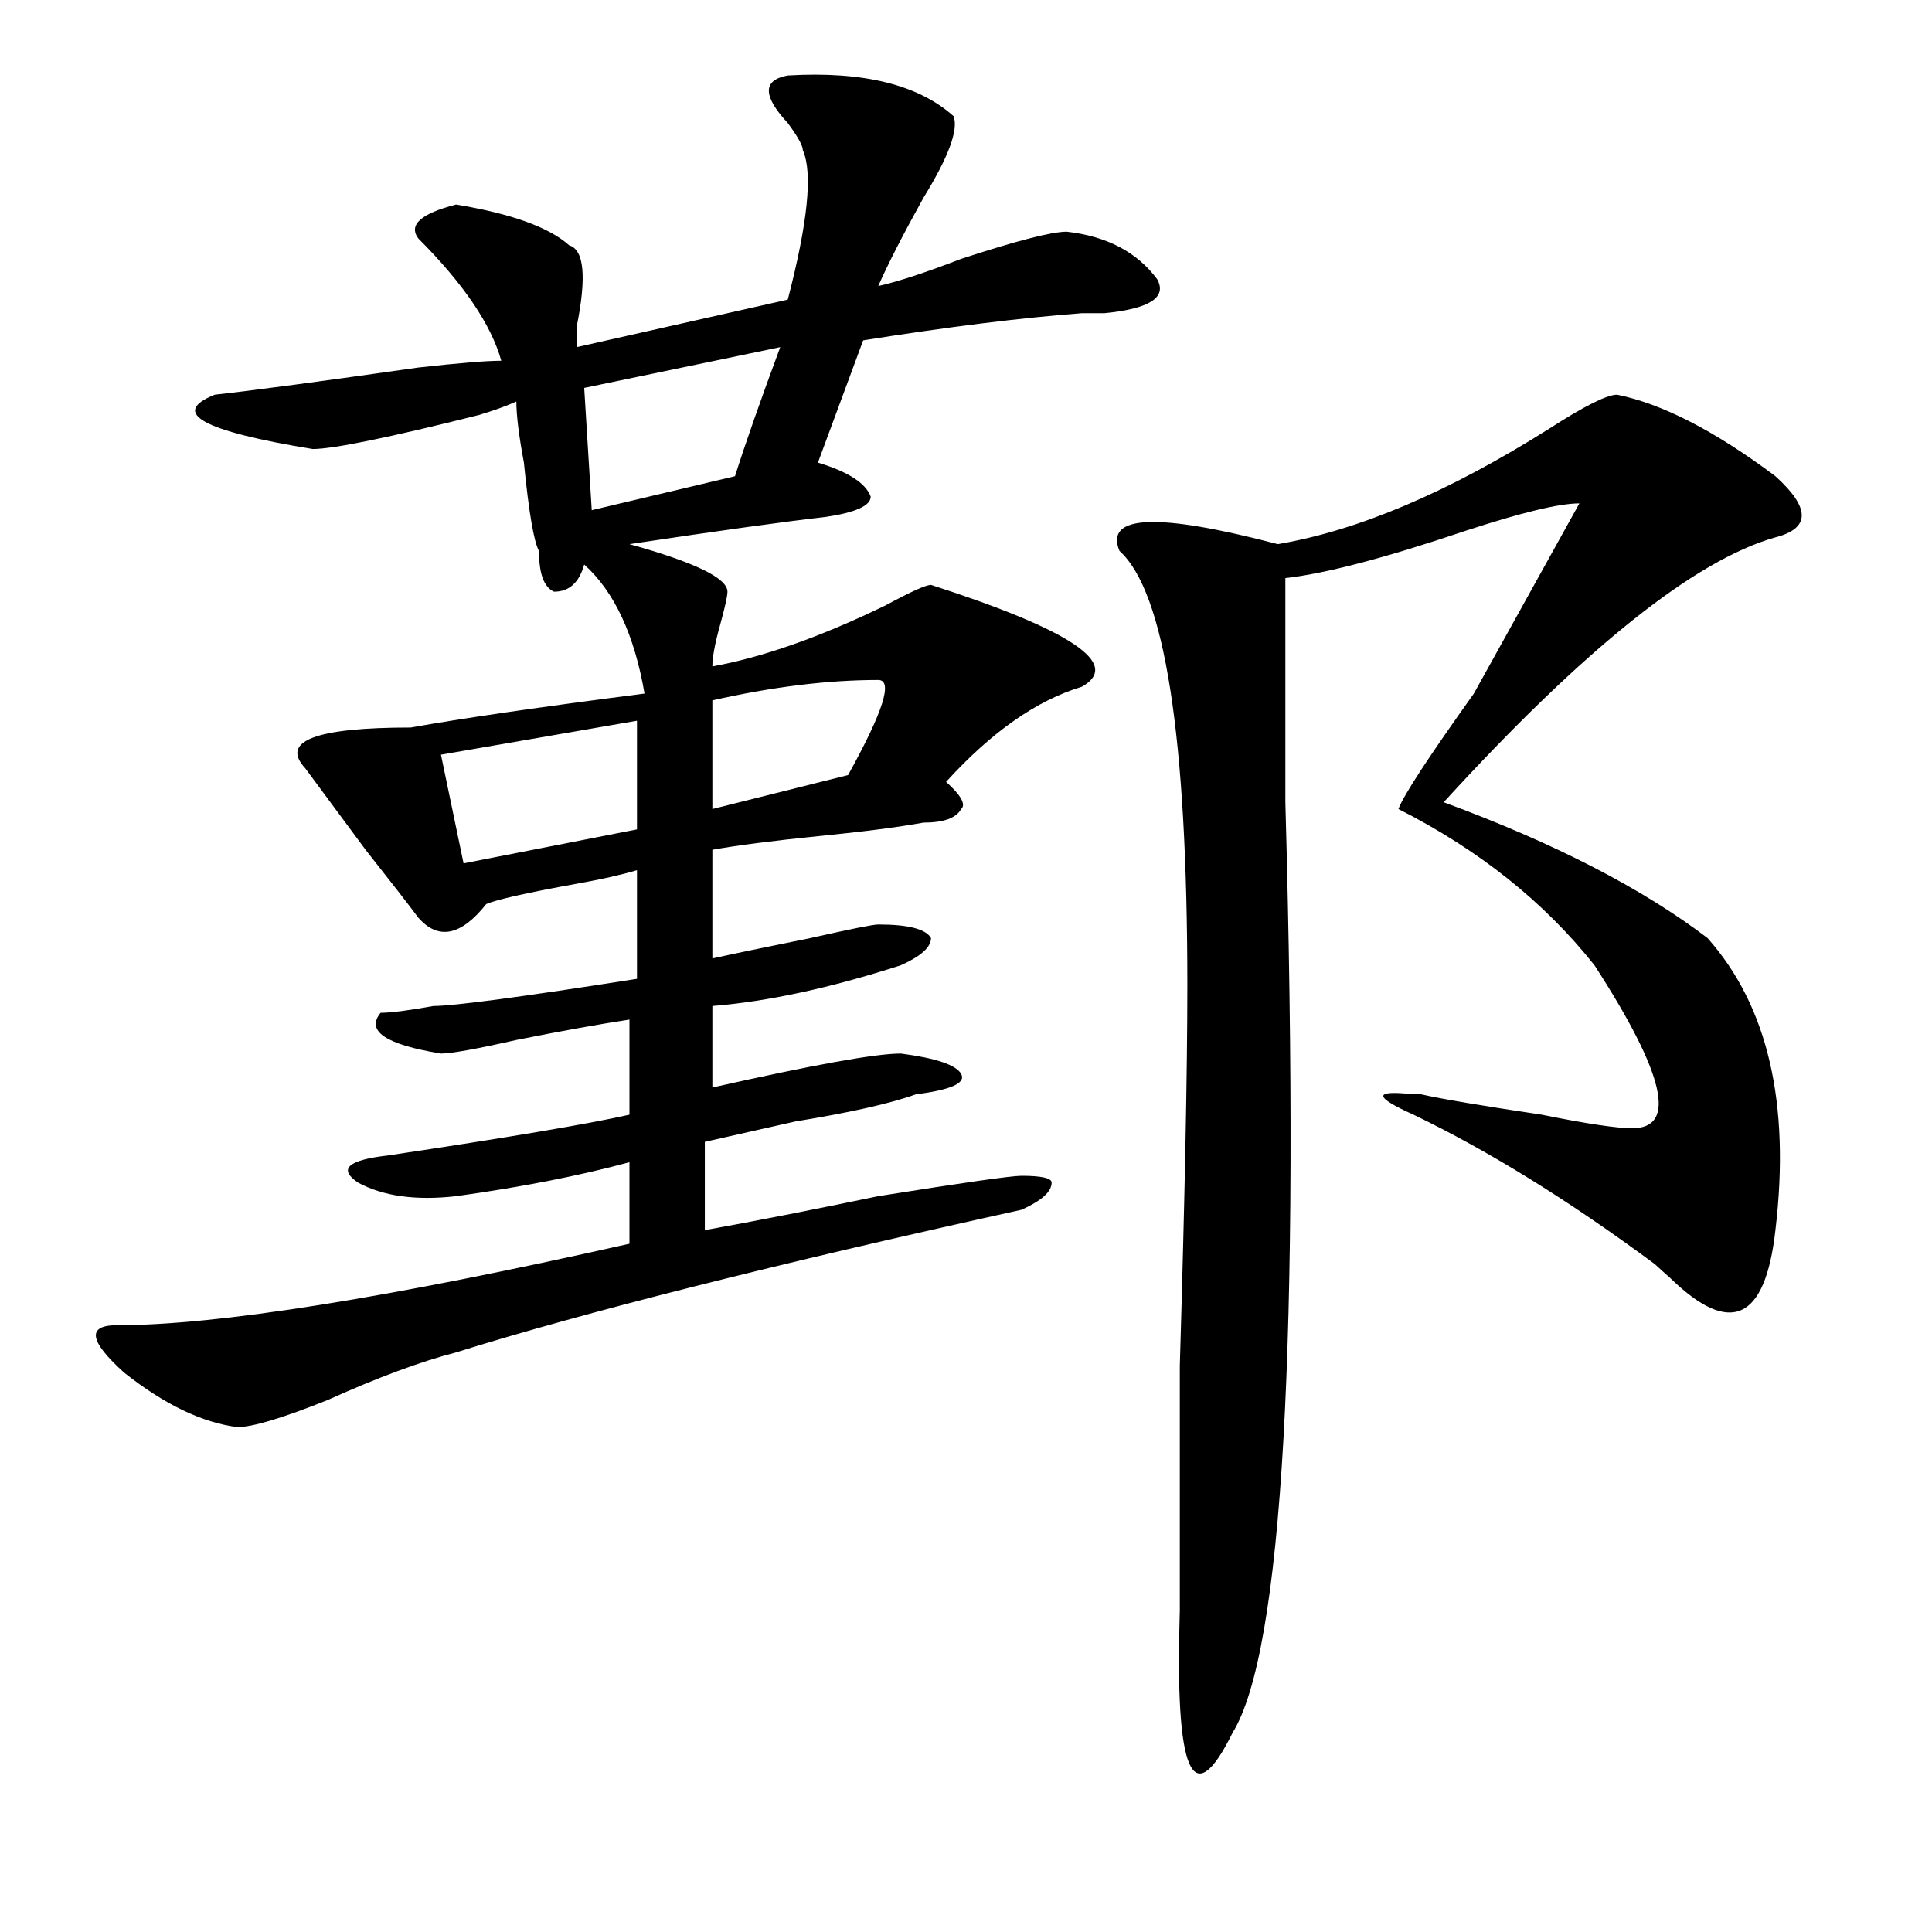 <?xml version="1.0" encoding="utf-8"?>
<!-- Generator: Adobe Illustrator 16.0.0, SVG Export Plug-In . SVG Version: 6.00 Build 0)  -->
<!DOCTYPE svg PUBLIC "-//W3C//DTD SVG 1.1//EN" "http://www.w3.org/Graphics/SVG/1.1/DTD/svg11.dtd">
<svg version="1.1" id="图层_1" xmlns="http://www.w3.org/2000/svg" xmlns:xlink="http://www.w3.org/1999/xlink" x="0px" y="0px"
	 width="1000px" height="1000px" viewBox="0 0 1000 1000" enable-background="new 0 0 1000 1000" xml:space="preserve">
<path d="M407.746,39.063c39.023-2.307,67.62,4.725,85.852,21.094c2.562,7.031-2.622,21.094-15.609,42.188
	c-10.427,18.787-18.231,34.003-23.414,45.703c10.366-2.307,24.694-7.031,42.926-14.063c28.597-9.338,46.828-14.063,54.633-14.063
	c20.792,2.362,36.401,10.547,46.828,24.609c5.183,9.394-3.902,15.271-27.316,17.578c-2.622,0-6.524,0-11.707,0
	c-31.219,2.362-68.962,7.031-113.168,14.063l-23.414,63.281c15.609,4.725,24.694,10.547,27.316,17.578
	c0,4.725-7.805,8.24-23.414,10.547c-20.853,2.362-54.633,7.031-101.461,14.063c33.78,9.394,50.73,17.578,50.73,24.609
	c0,2.362-1.341,8.24-3.902,17.578c-2.622,9.394-3.902,16.425-3.902,21.094c25.976-4.669,55.913-15.216,89.754-31.641
	c12.987-7.031,20.792-10.547,23.414-10.547c72.804,23.456,98.839,41.034,78.047,52.734c-23.414,7.031-46.828,23.456-70.242,49.219
	c7.805,7.031,10.366,11.756,7.805,14.063c-2.622,4.725-9.146,7.031-19.512,7.031c-13.048,2.362-31.219,4.725-54.633,7.031
	c-23.414,2.362-41.646,4.725-54.633,7.031v56.25c10.366-2.307,27.316-5.822,50.73-10.547c20.792-4.669,32.499-7.031,35.121-7.031
	c15.609,0,24.694,2.362,27.316,7.031c0,4.725-5.243,9.394-15.609,14.063c-36.462,11.756-68.962,18.787-97.559,21.094v42.188
	c52.011-11.7,84.511-17.578,97.559-17.578c18.171,2.362,28.597,5.878,31.219,10.547c2.562,4.725-5.243,8.24-23.414,10.547
	c-13.048,4.725-33.841,9.394-62.438,14.063c-20.853,4.725-36.462,8.24-46.828,10.547v45.703
	c25.976-4.669,55.913-10.547,89.754-17.578c44.206-7.031,68.901-10.547,74.145-10.547c10.366,0,15.609,1.209,15.609,3.516
	c0,4.725-5.243,9.394-15.609,14.063C401.222,654.297,303.663,678.906,236.043,700c-18.231,4.725-40.364,12.909-66.34,24.609
	c-23.414,9.394-39.023,14.063-46.828,14.063c-18.231-2.307-37.743-11.7-58.535-28.125c-18.231-16.369-19.512-24.609-3.902-24.609
	c52.011,0,140.484-14.063,265.359-42.188v-42.188c-26.036,7.031-55.974,12.909-89.754,17.578c-20.853,2.362-37.743,0-50.73-7.031
	c-10.427-7.031-5.243-11.7,15.609-14.063c62.438-9.338,104.022-16.369,124.875-21.094v-49.219
	c-15.609,2.362-35.121,5.878-58.535,10.547c-20.853,4.725-33.841,7.031-39.023,7.031c-28.657-4.669-39.023-11.7-31.219-21.094
	c5.183,0,14.269-1.153,27.316-3.516c10.366,0,45.487-4.669,105.363-14.063v-56.25c-7.805,2.362-18.231,4.725-31.219,7.031
	c-26.036,4.725-41.646,8.24-46.828,10.547c-13.048,16.425-24.755,18.787-35.121,7.031c-5.243-7.031-14.329-18.731-27.316-35.156
	c-15.609-21.094-26.036-35.156-31.219-42.188c-13.048-14.063,5.183-21.094,54.633-21.094c25.976-4.669,66.34-10.547,120.973-17.578
	c-5.243-30.432-15.609-52.734-31.219-66.797c-2.622,9.394-7.805,14.063-15.609,14.063c-5.243-2.307-7.805-9.338-7.805-21.094
	c-2.622-4.669-5.243-19.885-7.805-45.703c-2.622-14.063-3.902-24.609-3.902-31.641c-5.243,2.362-11.707,4.725-19.512,7.031
	c-46.828,11.756-75.485,17.578-85.852,17.578c-57.255-9.338-74.145-18.731-50.73-28.125c20.792-2.307,55.913-7.031,105.363-14.063
	c20.792-2.307,35.121-3.516,42.926-3.516c-5.243-18.731-19.512-39.825-42.926-63.281c-5.243-7.031,1.28-12.854,19.512-17.578
	c28.597,4.725,48.108,11.756,58.535,21.094c7.805,2.362,9.085,16.425,3.902,42.188c0,4.725,0,8.24,0,10.547l109.266-24.609
	c10.366-39.825,12.987-65.588,7.805-77.344c0-2.307-2.622-7.031-7.805-14.063C394.698,49.609,394.698,41.425,407.746,39.063z
	 M329.699,373.047l-101.461,17.578l11.707,56.25l89.754-17.578V373.047z M403.844,179.688l-101.461,21.094l3.902,63.281
	l74.145-17.578C385.612,230.115,393.417,207.813,403.844,179.688z M454.574,351.953c-26.036,0-54.633,3.516-85.852,10.547v56.25
	l70.242-17.578C457.136,368.378,462.379,351.953,454.574,351.953z M837.004,204.297c23.414,4.725,50.73,18.787,81.949,42.188
	c18.171,16.425,18.171,26.972,0,31.641c-41.646,11.756-98.899,57.459-171.703,137.109c57.194,21.094,102.741,44.55,136.582,70.313
	c31.219,35.156,42.926,85.584,35.121,151.172c-5.243,46.912-23.414,55.097-54.633,24.609c-2.622-2.307-5.243-4.669-7.805-7.031
	c-44.267-32.794-85.852-58.557-124.875-77.344c-20.853-9.338-20.853-12.854,0-10.547h3.902c10.366,2.362,31.219,5.878,62.438,10.547
	c23.414,4.725,39.023,7.031,46.828,7.031c23.414,0,16.89-28.125-19.512-84.375c-26.036-32.794-59.876-59.766-101.461-80.859
	c2.562-7.031,15.609-26.916,39.023-59.766c15.609-28.125,33.78-60.919,54.633-98.438c-10.427,0-29.938,4.725-58.535,14.063
	c-41.646,14.063-72.864,22.303-93.656,24.609c0,21.094,0,59.766,0,116.016c7.805,278.943-1.341,439.453-27.316,481.641
	c-20.853,42.188-29.938,21.094-27.316-63.281c0-23.456,0-65.588,0-126.563c2.562-86.682,3.902-152.325,3.902-196.875
	c0-128.869-11.707-203.906-35.121-225c-7.805-18.731,19.512-19.885,81.949-3.516c41.585-7.031,88.413-26.916,140.484-59.766
	C820.054,210.175,831.761,204.297,837.004,204.297z"/>
</svg>

